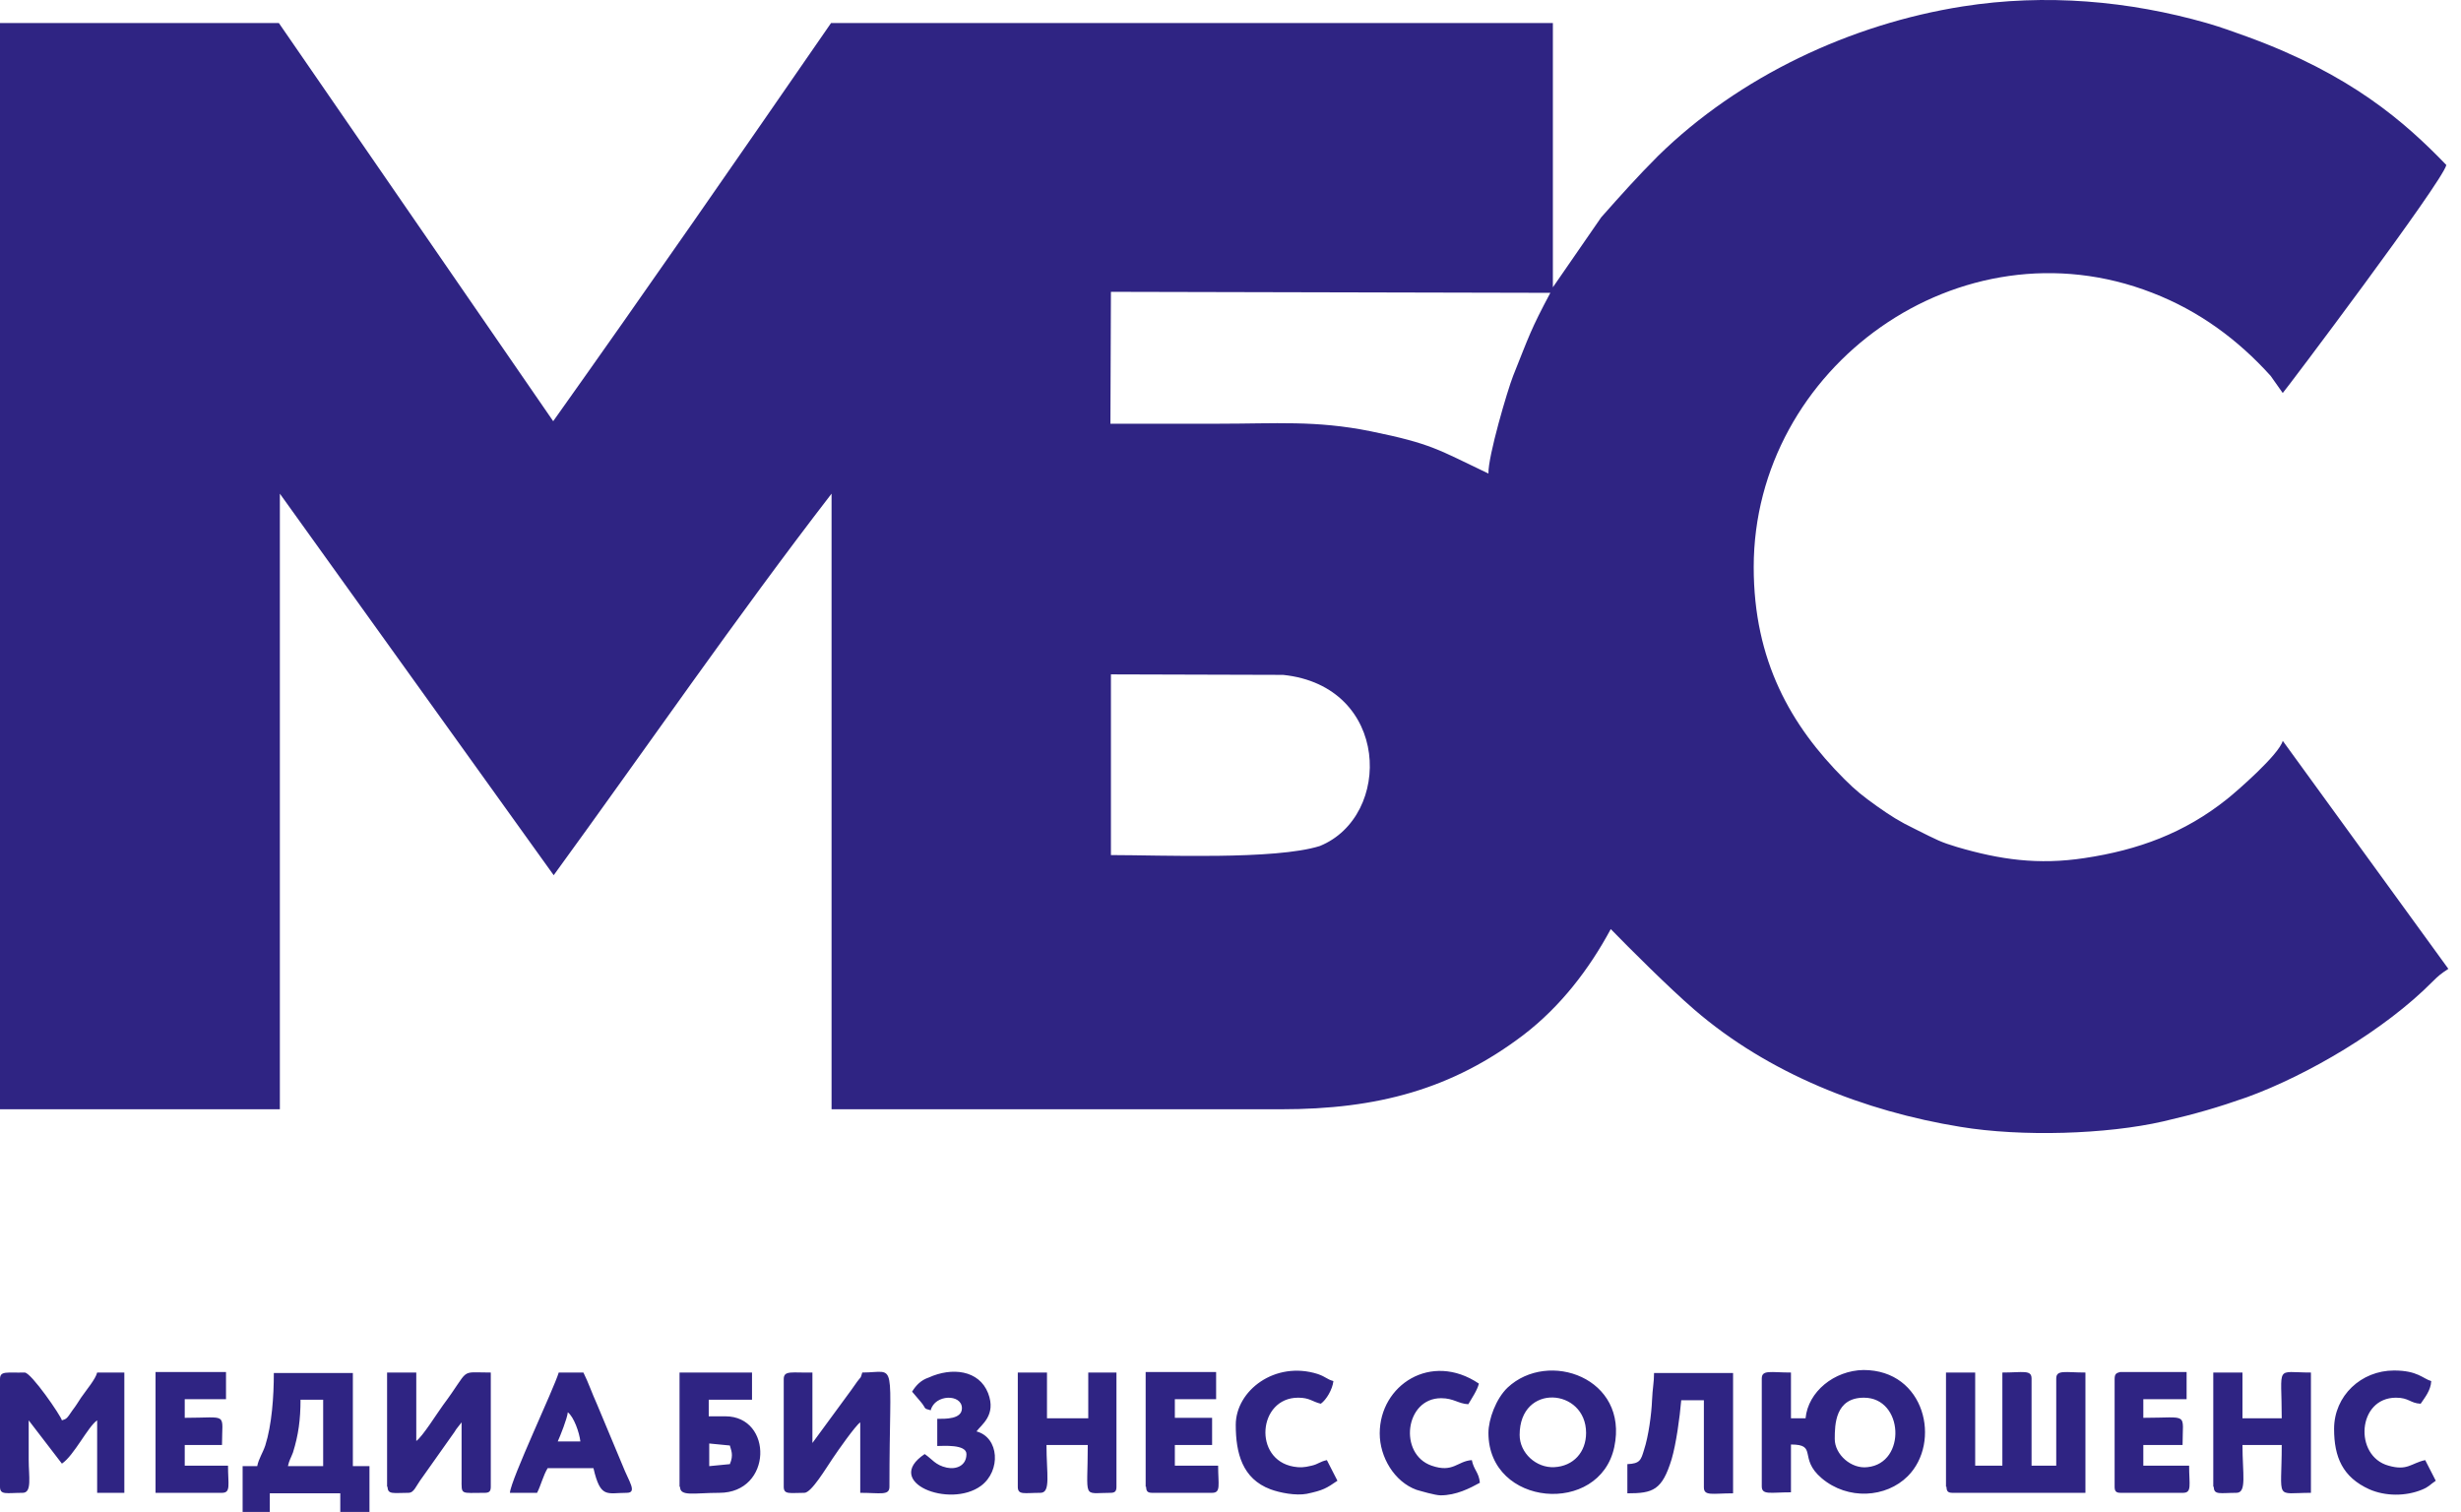 <svg width="153" height="94" viewBox="0 0 153 94" fill="none" xmlns="http://www.w3.org/2000/svg">
<path fill-rule="evenodd" clip-rule="evenodd" d="M76.827 88.586C76.827 90.339 77.233 91.935 78.986 92.592C79.581 92.811 80.551 92.999 81.239 92.873C82.272 92.654 82.46 92.529 83.148 92.06L82.491 90.777C82.053 90.871 81.959 91.027 81.552 91.121C81.051 91.246 80.801 91.246 80.425 91.183C77.891 90.745 78.204 86.896 80.707 86.896C81.427 86.896 81.583 87.147 82.115 87.272C82.46 87.022 82.835 86.396 82.898 85.864C82.46 85.738 82.46 85.613 81.927 85.425C79.267 84.581 76.827 86.458 76.827 88.586ZM89.563 92.967C90.533 92.967 91.378 92.529 92.004 92.185C91.942 91.528 91.629 91.403 91.503 90.777C90.596 90.839 90.346 91.59 89 91.121C86.934 90.401 87.341 86.928 89.594 86.928C90.377 86.928 90.659 87.272 91.284 87.303C91.503 86.928 91.848 86.427 91.942 86.02C88.969 84.017 85.777 86.114 85.777 89.118C85.777 90.589 86.684 92.122 88.061 92.623C88.28 92.686 89.219 92.967 89.563 92.967ZM145.11 88.837C145.11 90.589 145.642 91.841 147.301 92.592C148.302 93.03 149.554 93.03 150.555 92.623C151.024 92.435 151.056 92.31 151.431 92.06L150.774 90.777C149.898 90.965 149.679 91.465 148.49 91.121C146.33 90.526 146.549 86.896 148.959 86.896C149.773 86.896 149.835 87.24 150.492 87.272C150.743 86.896 151.118 86.458 151.15 85.864C150.618 85.707 150.305 85.206 148.834 85.206C146.8 85.206 145.11 86.771 145.11 88.837ZM56.705 86.521C56.892 86.74 57.049 86.928 57.237 87.147C57.612 87.585 57.362 87.553 57.862 87.679C58.113 86.677 59.803 86.646 59.803 87.553C59.803 88.242 58.77 88.211 58.269 88.211V89.9C58.614 89.9 60.084 89.775 60.084 90.401C60.084 91.121 59.459 91.371 58.864 91.246C58.144 91.09 57.956 90.714 57.487 90.401C54.858 92.154 59.052 93.812 60.992 92.373C62.244 91.434 62.118 89.368 60.71 88.993C60.992 88.586 61.962 87.992 61.43 86.615C60.867 85.175 59.177 84.987 57.737 85.644C57.268 85.801 56.955 86.114 56.705 86.521ZM71.256 92.435C71.256 92.717 71.35 92.811 71.632 92.811H75.356C75.919 92.811 75.731 92.31 75.731 91.121H73.04V89.838H75.356V88.148H73.04V86.99H75.606V85.3H71.225V92.435H71.256ZM9.67 92.811H13.801C14.364 92.811 14.176 92.31 14.176 91.121H11.485V89.838H13.801C13.801 87.772 14.239 88.148 11.485 88.148V86.99H14.051V85.3H9.67V92.811ZM131.466 85.738V92.435C131.466 92.717 131.56 92.811 131.841 92.811H135.722C136.285 92.811 136.097 92.31 136.097 91.121H133.25V89.838H135.69C135.69 87.772 136.129 88.148 133.25 88.148V86.99H135.941V85.3H131.81C131.56 85.363 131.466 85.425 131.466 85.738ZM31.701 92.811H33.391C33.641 92.31 33.766 91.747 34.048 91.277H36.895C37.334 93.186 37.74 92.811 38.961 92.811C39.649 92.811 39.086 92.091 38.711 91.121L37.115 87.303C36.802 86.615 36.583 85.957 36.27 85.332H34.736C34.455 86.302 31.763 91.966 31.701 92.811ZM35.3 87.804C35.675 88.085 36.019 89.056 36.082 89.619H34.674C34.83 89.275 35.268 88.179 35.3 87.804ZM42.278 92.435C42.278 93.061 43.154 92.811 44.719 92.811C48.036 92.811 48.068 88.054 45.094 88.054H44.062V87.022H46.753V85.332H42.247V92.435H42.278ZM45.376 91.027L44.093 91.152V89.744L45.376 89.869C45.439 90.151 45.627 90.433 45.376 91.027ZM101.173 91.027V92.842C102.769 92.842 103.333 92.654 103.927 90.714C104.209 89.744 104.428 88.148 104.522 87.053H105.93V92.467C105.93 93.03 106.462 92.842 107.745 92.842V85.363H102.832C102.832 85.957 102.738 86.302 102.707 87.053C102.675 87.898 102.488 89.306 102.206 90.151C102.018 90.777 101.956 90.996 101.173 91.027ZM137.631 92.435C137.631 92.967 138.038 92.811 139.039 92.811C139.696 92.811 139.414 91.622 139.414 89.838H141.855C141.855 93.343 141.386 92.811 143.67 92.811V85.332C141.417 85.332 141.855 84.8 141.855 88.179H139.414V85.332H137.599V92.435H137.631ZM63.276 92.435C63.276 92.967 63.683 92.811 64.684 92.811C65.342 92.811 65.06 91.622 65.06 89.838H67.626C67.626 93.28 67.251 92.811 69.034 92.811C69.316 92.811 69.41 92.717 69.41 92.435V85.332H67.657V88.179H65.091V85.332H63.276V92.435ZM92.536 89.087C92.536 93.687 99.452 94.25 100.36 89.963C101.267 85.676 96.26 83.892 93.725 86.27C93.005 86.959 92.536 88.242 92.536 89.087ZM94.476 89.212C94.476 85.957 98.607 86.302 98.607 89.087C98.607 90.276 97.825 91.152 96.636 91.215C95.509 91.277 94.476 90.339 94.476 89.212ZM24.096 92.435C24.096 92.936 24.472 92.811 25.379 92.811C25.755 92.811 25.817 92.435 26.287 91.809L28.258 89.024C28.352 88.868 28.352 88.868 28.477 88.711C28.603 88.555 28.603 88.555 28.697 88.43V91.935C28.697 92.967 28.603 92.811 30.136 92.811C30.418 92.811 30.512 92.717 30.512 92.435V85.332C28.477 85.332 29.291 85.019 27.539 87.366C27.194 87.835 26.256 89.337 25.88 89.588V85.332H24.065V92.435H24.096ZM48.725 85.738V92.435C48.725 92.936 49.1 92.811 50.008 92.811C50.446 92.811 51.353 91.277 51.76 90.683C52.073 90.213 53.168 88.649 53.481 88.43V92.811C54.733 92.811 55.296 92.999 55.296 92.435C55.296 84.268 55.828 85.332 53.606 85.332C53.481 85.77 53.544 85.551 53.294 85.895C53.137 86.114 53.075 86.208 52.918 86.427L50.508 89.713V85.332C49.257 85.363 48.725 85.175 48.725 85.738ZM0 85.738V92.435C0 92.967 0.407 92.811 1.408 92.811C2.003 92.811 1.784 91.809 1.784 90.745C1.784 89.932 1.784 89.118 1.784 88.305L3.849 90.996C4.6 90.495 5.476 88.68 6.04 88.305V92.811H7.73V85.332H6.04C5.946 85.738 5.383 86.396 5.038 86.896C4.851 87.178 4.725 87.397 4.506 87.679C4.162 88.179 4.162 88.211 3.849 88.305C3.787 88.023 1.94 85.332 1.533 85.332C0.438 85.363 0 85.206 0 85.738ZM15.991 91.152H15.084V94H16.773V92.842H21.155V94H22.97V91.152H21.937V85.363H17.024C17.024 86.834 16.899 88.586 16.492 89.869C16.335 90.339 16.085 90.683 15.991 91.152ZM18.683 87.022H20.091V91.152H17.9C17.994 90.745 18.057 90.714 18.213 90.307C18.557 89.212 18.683 88.242 18.683 87.022ZM121.014 92.435C121.014 92.717 121.107 92.811 121.389 92.811H129.651V85.332C128.399 85.332 127.836 85.144 127.836 85.707V91.121H126.302V85.707C126.302 85.144 125.77 85.332 124.487 85.332V91.121H122.797V85.332H120.982V92.435H121.014ZM112.251 88.179H111.344V85.332C110.092 85.332 109.529 85.144 109.529 85.707V92.404C109.529 92.967 110.061 92.779 111.344 92.779V89.807C113.034 89.807 111.782 90.651 113.253 91.903C114.88 93.28 117.258 93.124 118.604 91.778C120.701 89.681 119.699 85.175 115.85 85.175C114.035 85.206 112.408 86.521 112.251 88.179ZM114.066 89.462C114.066 88.555 114.098 86.896 115.881 86.896C118.354 86.896 118.541 90.965 116.1 91.215C115.099 91.34 114.066 90.433 114.066 89.462ZM69.066 18.143L96.385 18.206C95.165 20.491 95.071 20.866 94.07 23.37C93.725 24.246 92.505 28.377 92.536 29.441C89.376 27.939 89.031 27.594 85.213 26.812C81.802 26.123 79.299 26.343 75.763 26.343H69.034L69.066 18.143ZM69.066 41.927L79.768 41.958C86.434 42.647 86.59 50.752 82.053 52.598C79.267 53.474 72.164 53.161 69.066 53.161V41.927ZM17.337 1.433H0V68.965H17.399V30.692L34.423 54.413C40.119 46.59 45.783 38.359 51.698 30.692V68.965H69.066C72.602 68.965 76.138 68.965 79.643 68.965C85.651 68.965 90.283 67.713 94.727 64.333C97.011 62.581 98.795 60.265 100.141 57.762C101.267 58.919 103.771 61.423 105.335 62.769C109.936 66.743 115.913 69.09 121.89 70.06C125.676 70.686 130.965 70.53 134.501 69.716C136.535 69.246 137.912 68.84 139.696 68.214C143.483 66.837 148.271 64.02 151.212 61.047C151.619 60.641 151.744 60.547 152.214 60.234L141.918 46.058C141.699 46.903 139.039 49.218 138.444 49.688C135.816 51.785 132.937 52.849 129.588 53.349C126.709 53.787 124.331 53.443 121.671 52.661C120.638 52.348 120.482 52.254 119.042 51.534C118.072 51.065 117.54 50.721 116.695 50.126C115.819 49.5 115.381 49.156 114.661 48.436C111.344 45.119 109.028 41.082 109.028 35.261C109.028 22.838 121.859 13.543 133.813 18.206C136.723 19.333 139.133 21.116 141.167 23.37L141.918 24.434C141.981 24.402 151.869 11.29 152.088 10.258C149.491 7.566 146.143 4.625 139.696 2.277C138.82 1.965 138.163 1.714 137.193 1.433C132.373 0.056 127.179 -0.414 122.015 0.4C115.068 1.495 108.121 4.75 103.082 9.694C101.799 10.977 100.766 12.135 99.546 13.512L96.542 17.862V1.433H72.445H51.666C45.94 9.725 40.244 17.956 34.392 26.186L17.337 1.433Z" fill="#2F2483"/>
</svg>
